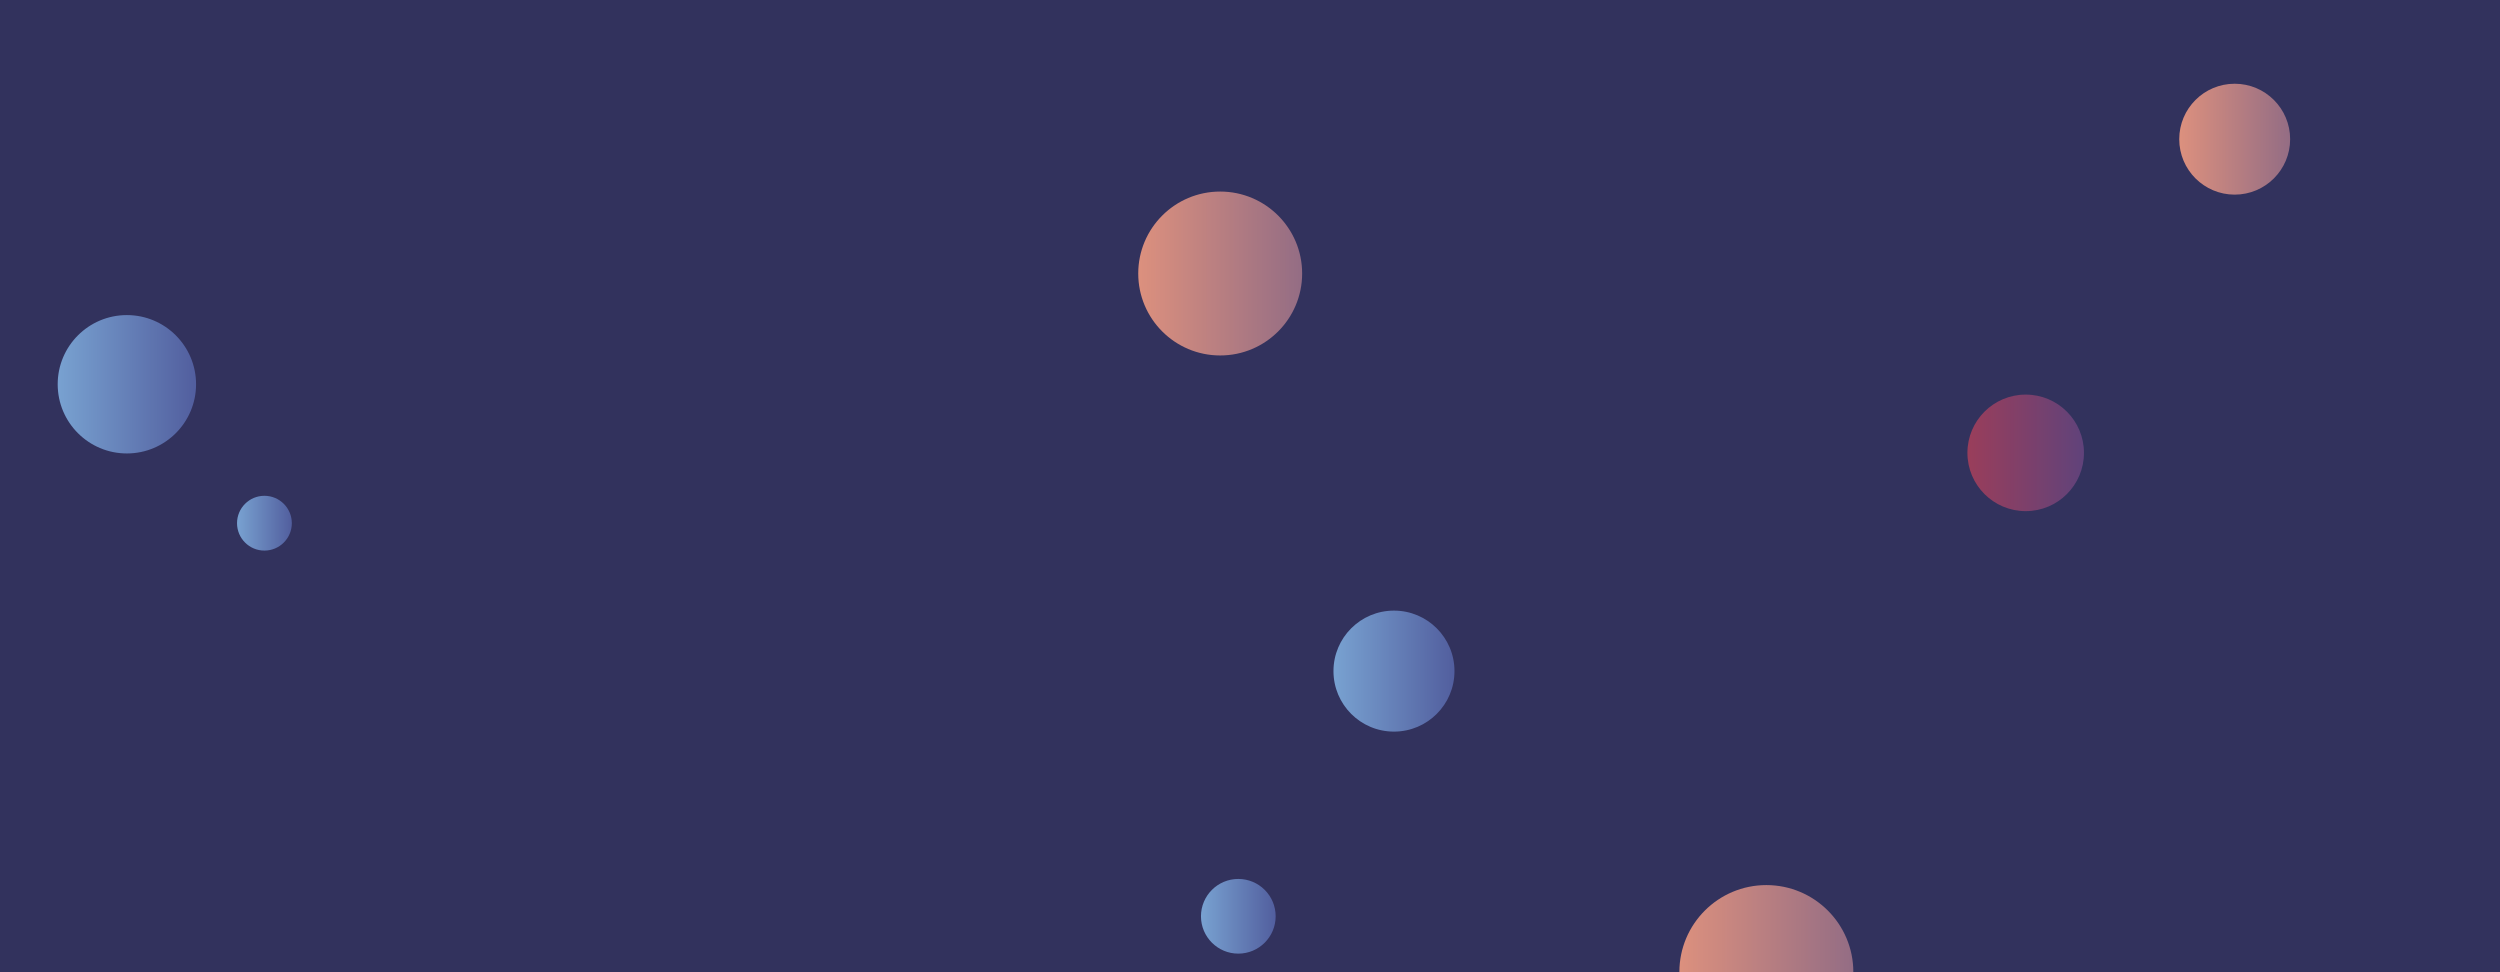 <svg xmlns="http://www.w3.org/2000/svg" version="1.1" xmlns:xlink="http://www.w3.org/1999/xlink" xmlns:svgjs="http://svgjs.com/svgjs" width="1440" height="560" preserveAspectRatio="none" viewBox="0 0 1440 560"><g clip-path="url(&quot;#SvgjsClipPath1059&quot;)" fill="none"><rect width="1440" height="560" x="0" y="0" fill="#32325d"></rect><circle r="47.205" cx="702.83" cy="157.54" fill="url(#SvgjsLinearGradient1060)"></circle><circle r="15.78" cx="152.31" cy="301.36" fill="url(#SvgjsLinearGradient1061)"></circle><circle r="21.51" cx="713.27" cy="527.78" fill="url(#SvgjsLinearGradient1062)"></circle><circle r="33.565" cx="1166.8" cy="260.85" fill="url(#SvgjsLinearGradient1063)"></circle><circle r="50.1" cx="1017.42" cy="559.91" fill="url(#SvgjsLinearGradient1064)"></circle><circle r="39.85" cx="73.08" cy="221.34" fill="url(#SvgjsLinearGradient1065)"></circle><circle r="34.85" cx="802.93" cy="386.56" fill="url(#SvgjsLinearGradient1066)"></circle><circle r="31.94" cx="1287.18" cy="80.17" fill="url(#SvgjsLinearGradient1067)"></circle></g><defs><clipPath id="SvgjsClipPath1059"><rect width="1440" height="560" x="0" y="0"></rect></clipPath><linearGradient x1="608.42" y1="157.54" x2="797.24" y2="157.54" gradientUnits="userSpaceOnUse" id="SvgjsLinearGradient1060"><stop stop-color="#f29b7c" offset="0.1"></stop><stop stop-color="#7e6286" offset="0.9"></stop></linearGradient><linearGradient x1="120.75" y1="301.36" x2="183.87" y2="301.36" gradientUnits="userSpaceOnUse" id="SvgjsLinearGradient1061"><stop stop-color="#84b6e0" offset="0.1"></stop><stop stop-color="#464a8f" offset="0.9"></stop></linearGradient><linearGradient x1="670.25" y1="527.78" x2="756.29" y2="527.78" gradientUnits="userSpaceOnUse" id="SvgjsLinearGradient1062"><stop stop-color="#84b6e0" offset="0.1"></stop><stop stop-color="#464a8f" offset="0.9"></stop></linearGradient><linearGradient x1="1099.67" y1="260.85" x2="1233.93" y2="260.85" gradientUnits="userSpaceOnUse" id="SvgjsLinearGradient1063"><stop stop-color="#ab3c51" offset="0.1"></stop><stop stop-color="#4f4484" offset="0.9"></stop></linearGradient><linearGradient x1="917.22" y1="559.91" x2="1117.62" y2="559.91" gradientUnits="userSpaceOnUse" id="SvgjsLinearGradient1064"><stop stop-color="#f29b7c" offset="0.1"></stop><stop stop-color="#7e6286" offset="0.9"></stop></linearGradient><linearGradient x1="-6.62" y1="221.34" x2="152.78" y2="221.34" gradientUnits="userSpaceOnUse" id="SvgjsLinearGradient1065"><stop stop-color="#84b6e0" offset="0.1"></stop><stop stop-color="#464a8f" offset="0.9"></stop></linearGradient><linearGradient x1="733.23" y1="386.56" x2="872.63" y2="386.56" gradientUnits="userSpaceOnUse" id="SvgjsLinearGradient1066"><stop stop-color="#84b6e0" offset="0.1"></stop><stop stop-color="#464a8f" offset="0.9"></stop></linearGradient><linearGradient x1="1223.3" y1="80.17" x2="1351.06" y2="80.17" gradientUnits="userSpaceOnUse" id="SvgjsLinearGradient1067"><stop stop-color="#f29b7c" offset="0.1"></stop><stop stop-color="#7e6286" offset="0.9"></stop></linearGradient></defs></svg>
